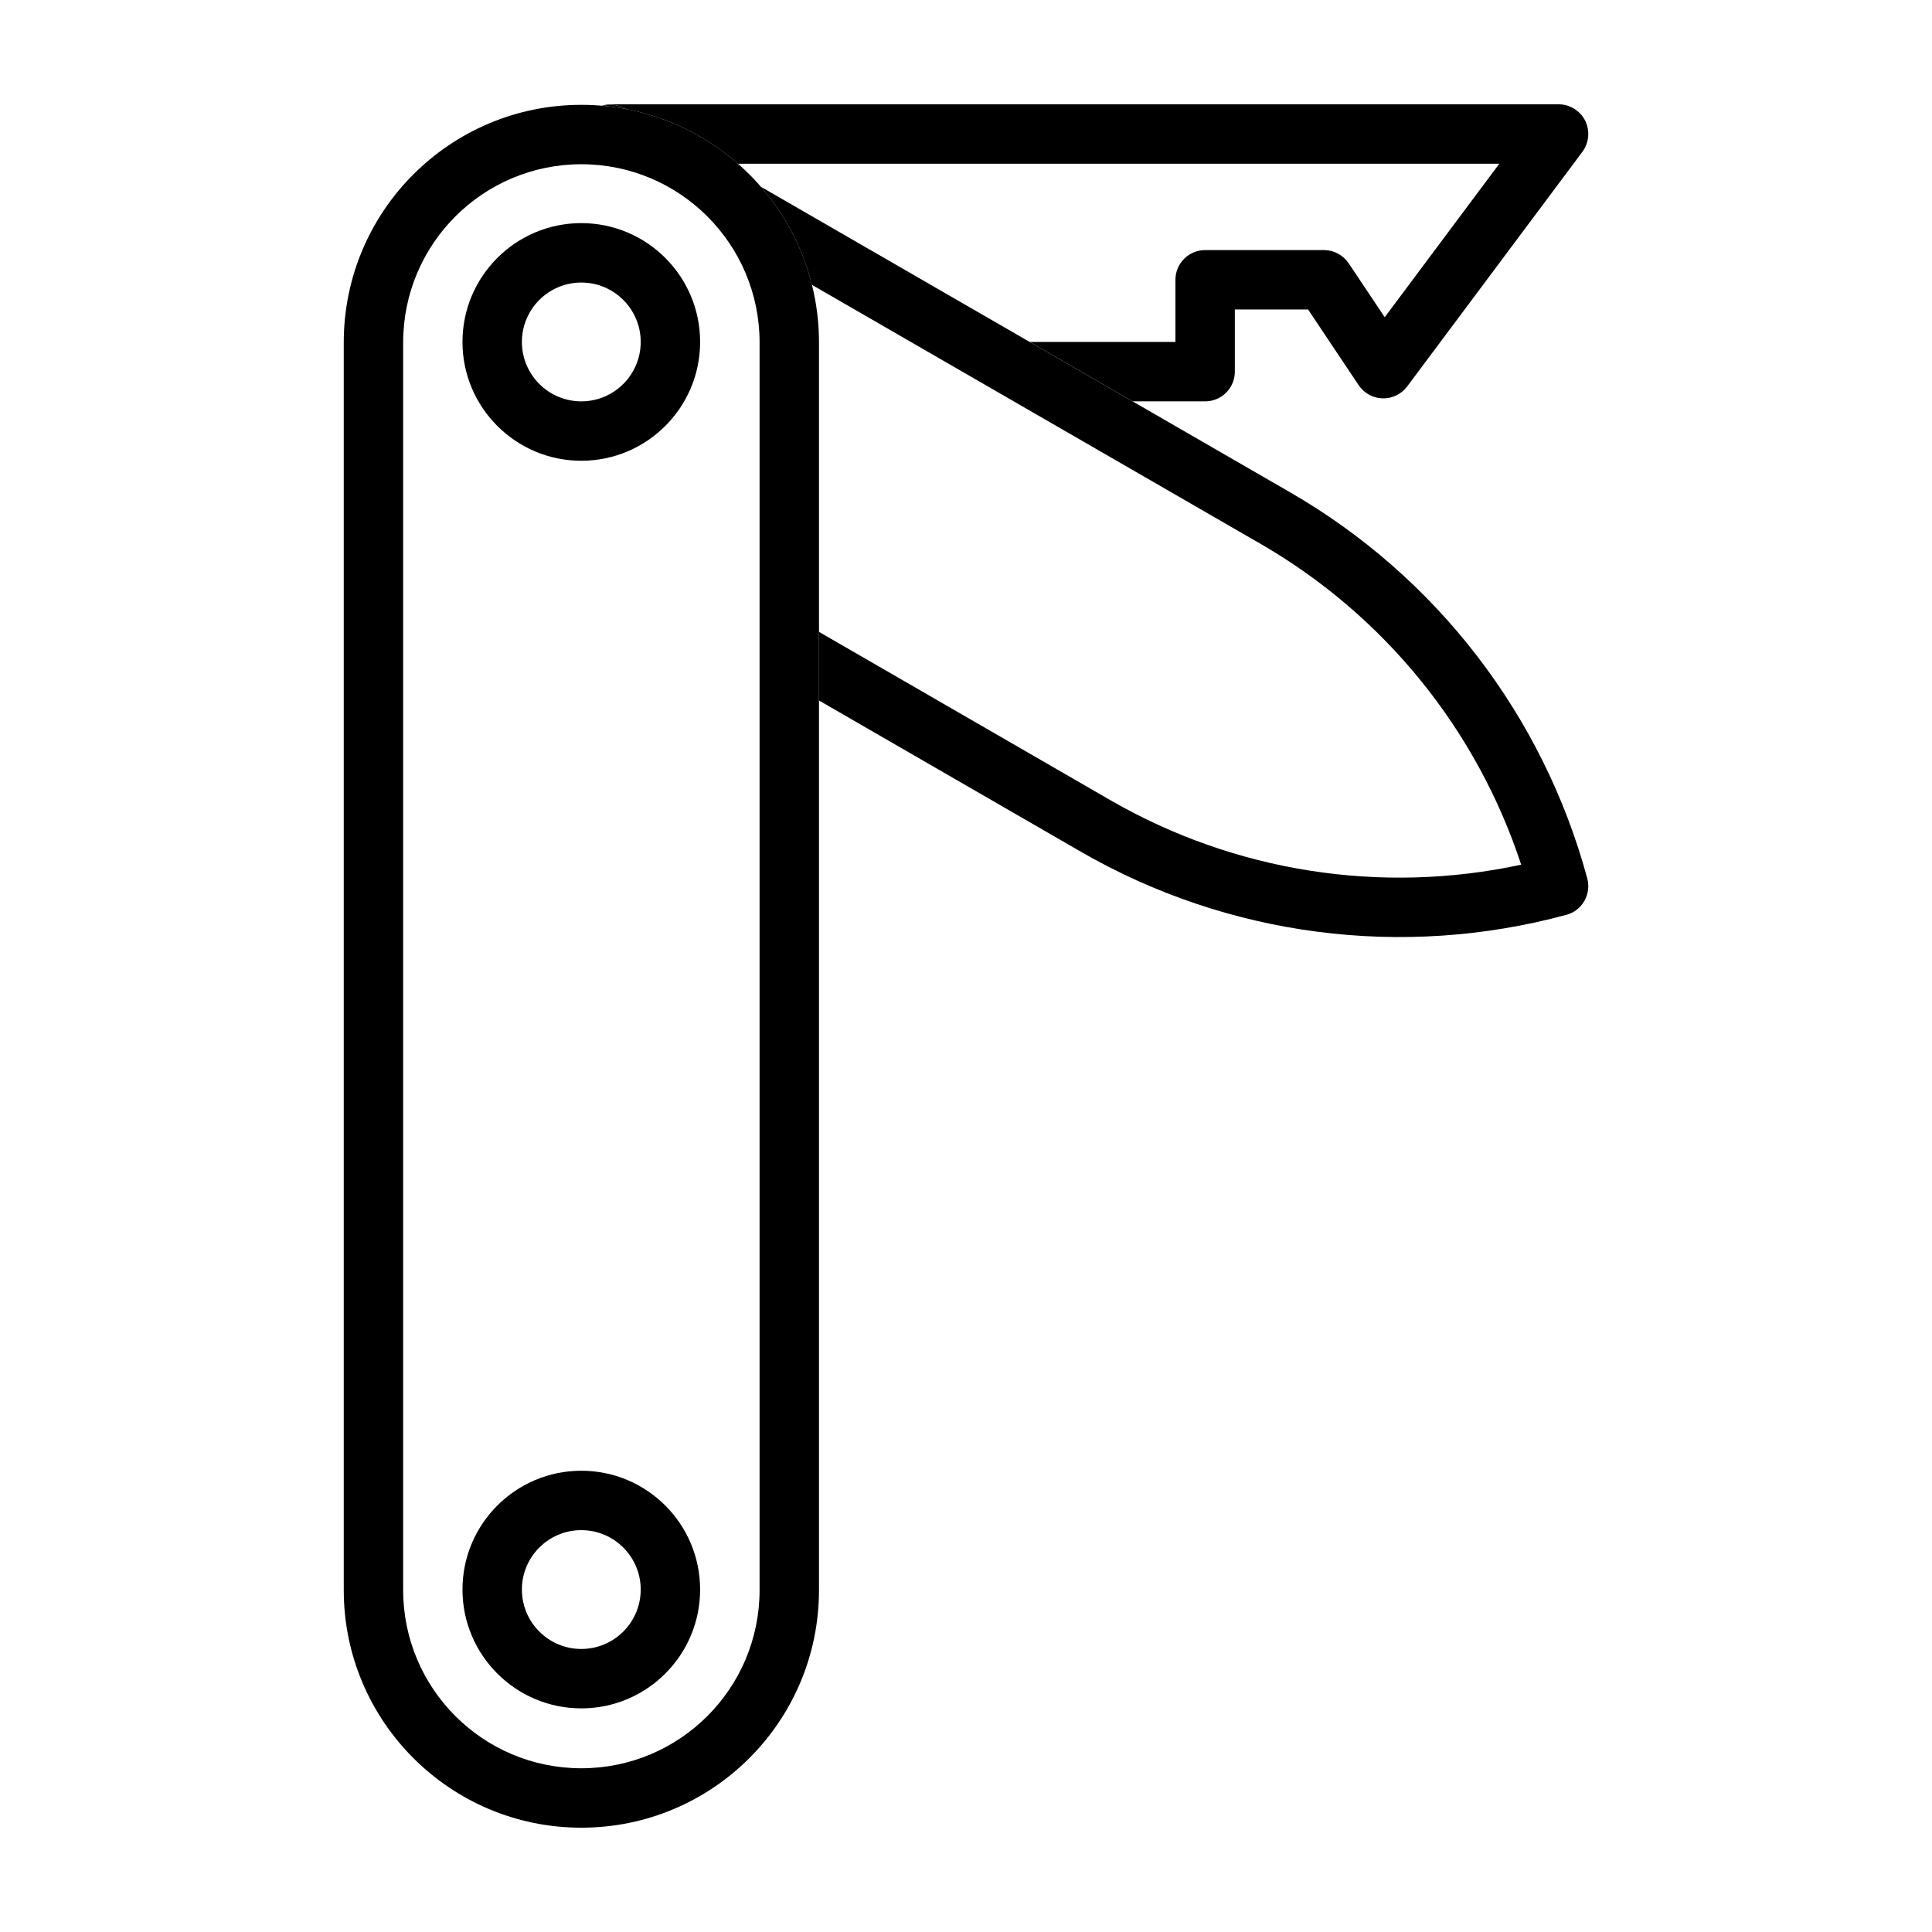 <?xml version="1.0" encoding="UTF-8"?>
<!-- Uploaded to: ICON Repo, www.svgrepo.com, Generator: ICON Repo Mixer Tools -->
<svg fill="#000000" width="800px" height="800px" version="1.1" viewBox="144 144 512 512" xmlns="http://www.w3.org/2000/svg">
 <g fill-rule="evenodd">
  <path d="m361.04 234.76c0-34.797-28.195-62.977-62.973-62.977v7.871-7.871c-34.777 0-62.969 28.18-62.969 62.977v330.62c0 34.777 28.191 62.977 62.969 62.977v-7.875 7.875c34.777 0 62.973-28.199 62.973-62.977zm-15.742 0v330.62c0 26.082-21.152 47.23-47.23 47.23v7.871-7.871c-26.094 0-47.227-21.148-47.227-47.23v-330.62c0-26.082 21.133-47.234 47.227-47.234v-7.871 7.871c26.078 0 47.23 21.152 47.23 47.234z"/>
  <path d="m298.05 533.76c-17.371 0-31.488 14.105-31.488 31.488 0 17.375 14.117 31.488 31.488 31.488 17.383 0 31.488-14.113 31.488-31.488 0-17.383-14.105-31.488-31.488-31.488zm0 15.746c8.691 0 15.746 7.051 15.746 15.742s-7.055 15.746-15.746 15.746c-8.684 0-15.742-7.055-15.742-15.746s7.059-15.742 15.742-15.742z"/>
  <path d="m298.05 203.13c-17.371 0-31.488 14.109-31.488 31.488 0 17.375 14.117 31.488 31.488 31.488 17.383 0 31.488-14.113 31.488-31.488 0-17.379-14.105-31.488-31.488-31.488zm0 15.746c8.691 0 15.746 7.055 15.746 15.742 0 8.691-7.055 15.746-15.746 15.746-8.684 0-15.742-7.055-15.742-15.746 0-8.688 7.059-15.742 15.742-15.742z"/>
  <path d="m345.62 193.48 140.33 81.02c38.699 22.34 66.973 59.086 78.672 102.21 0.016 0.047 0.016 0.078 0.016 0.078 0.551 2.016 0.266 4.156-0.773 5.981-1.039 1.812-2.738 3.133-4.754 3.668h-0.016c-43.406 11.777-89.707 5.75-128.68-16.734l-69.383-40.07v-18.184l77.254 44.621c32.984 19.031 71.793 25.062 108.84 17.082-11.746-35.773-36.273-66.094-69.055-85.02l-118.91-68.645c-2.422-9.777-7.148-18.641-13.539-26.008zm-47.562-13.824v-2.109 2.109zm5.84-7.606c1.938-0.52 4.078-0.297 5.969 0.789l0.125 0.078c-2-0.395-4.031-0.676-6.094-0.867z"/>
  <path d="m303.96 172.05c-0.141-0.016-0.281-0.016-0.422-0.031 0.754-0.234 1.559-0.375 2.391-0.375h251.12c2.977 0 5.699 1.684 7.039 4.344 1.32 2.66 1.039 5.856-0.742 8.25l-46.426 62.172c-1.543 2.047-3.969 3.231-6.519 3.164-2.551-0.062-4.914-1.367-6.344-3.492l-13.398-20.059h-19.414v16.469c0 4.359-3.527 7.871-7.871 7.871h-19.207l-27.285-15.742h38.621v-16.469c0-4.348 3.527-7.875 7.871-7.875h31.488c2.629 0 5.086 1.324 6.551 3.496l9.555 14.297 30.371-40.684h-201.78c-8.266-7.242-18.434-12.359-29.66-14.484l0.094 0.016-0.125-0.078c-1.891-1.086-4.031-1.309-5.969-0.789zm4.691 0.617c0.395 0.062 0.789 0.141 1.184 0.219-0.395-0.078-0.789-0.156-1.184-0.219zm-0.328-0.047 0.297 0.047zm-1.574-0.238c0.52 0.062 1.039 0.141 1.559 0.238-0.52-0.098-1.039-0.176-1.559-0.238zm-0.316-0.047 0.301 0.047zm-0.328-0.047 0.297 0.047zm-0.664-0.078c0.125 0.016 0.254 0.031 0.379 0.047zm-0.535-0.062 0.223 0.031zm-0.328-0.031 0.188 0.016zm-0.348-0.035 0.156 0.016z"/>
 </g>
</svg>